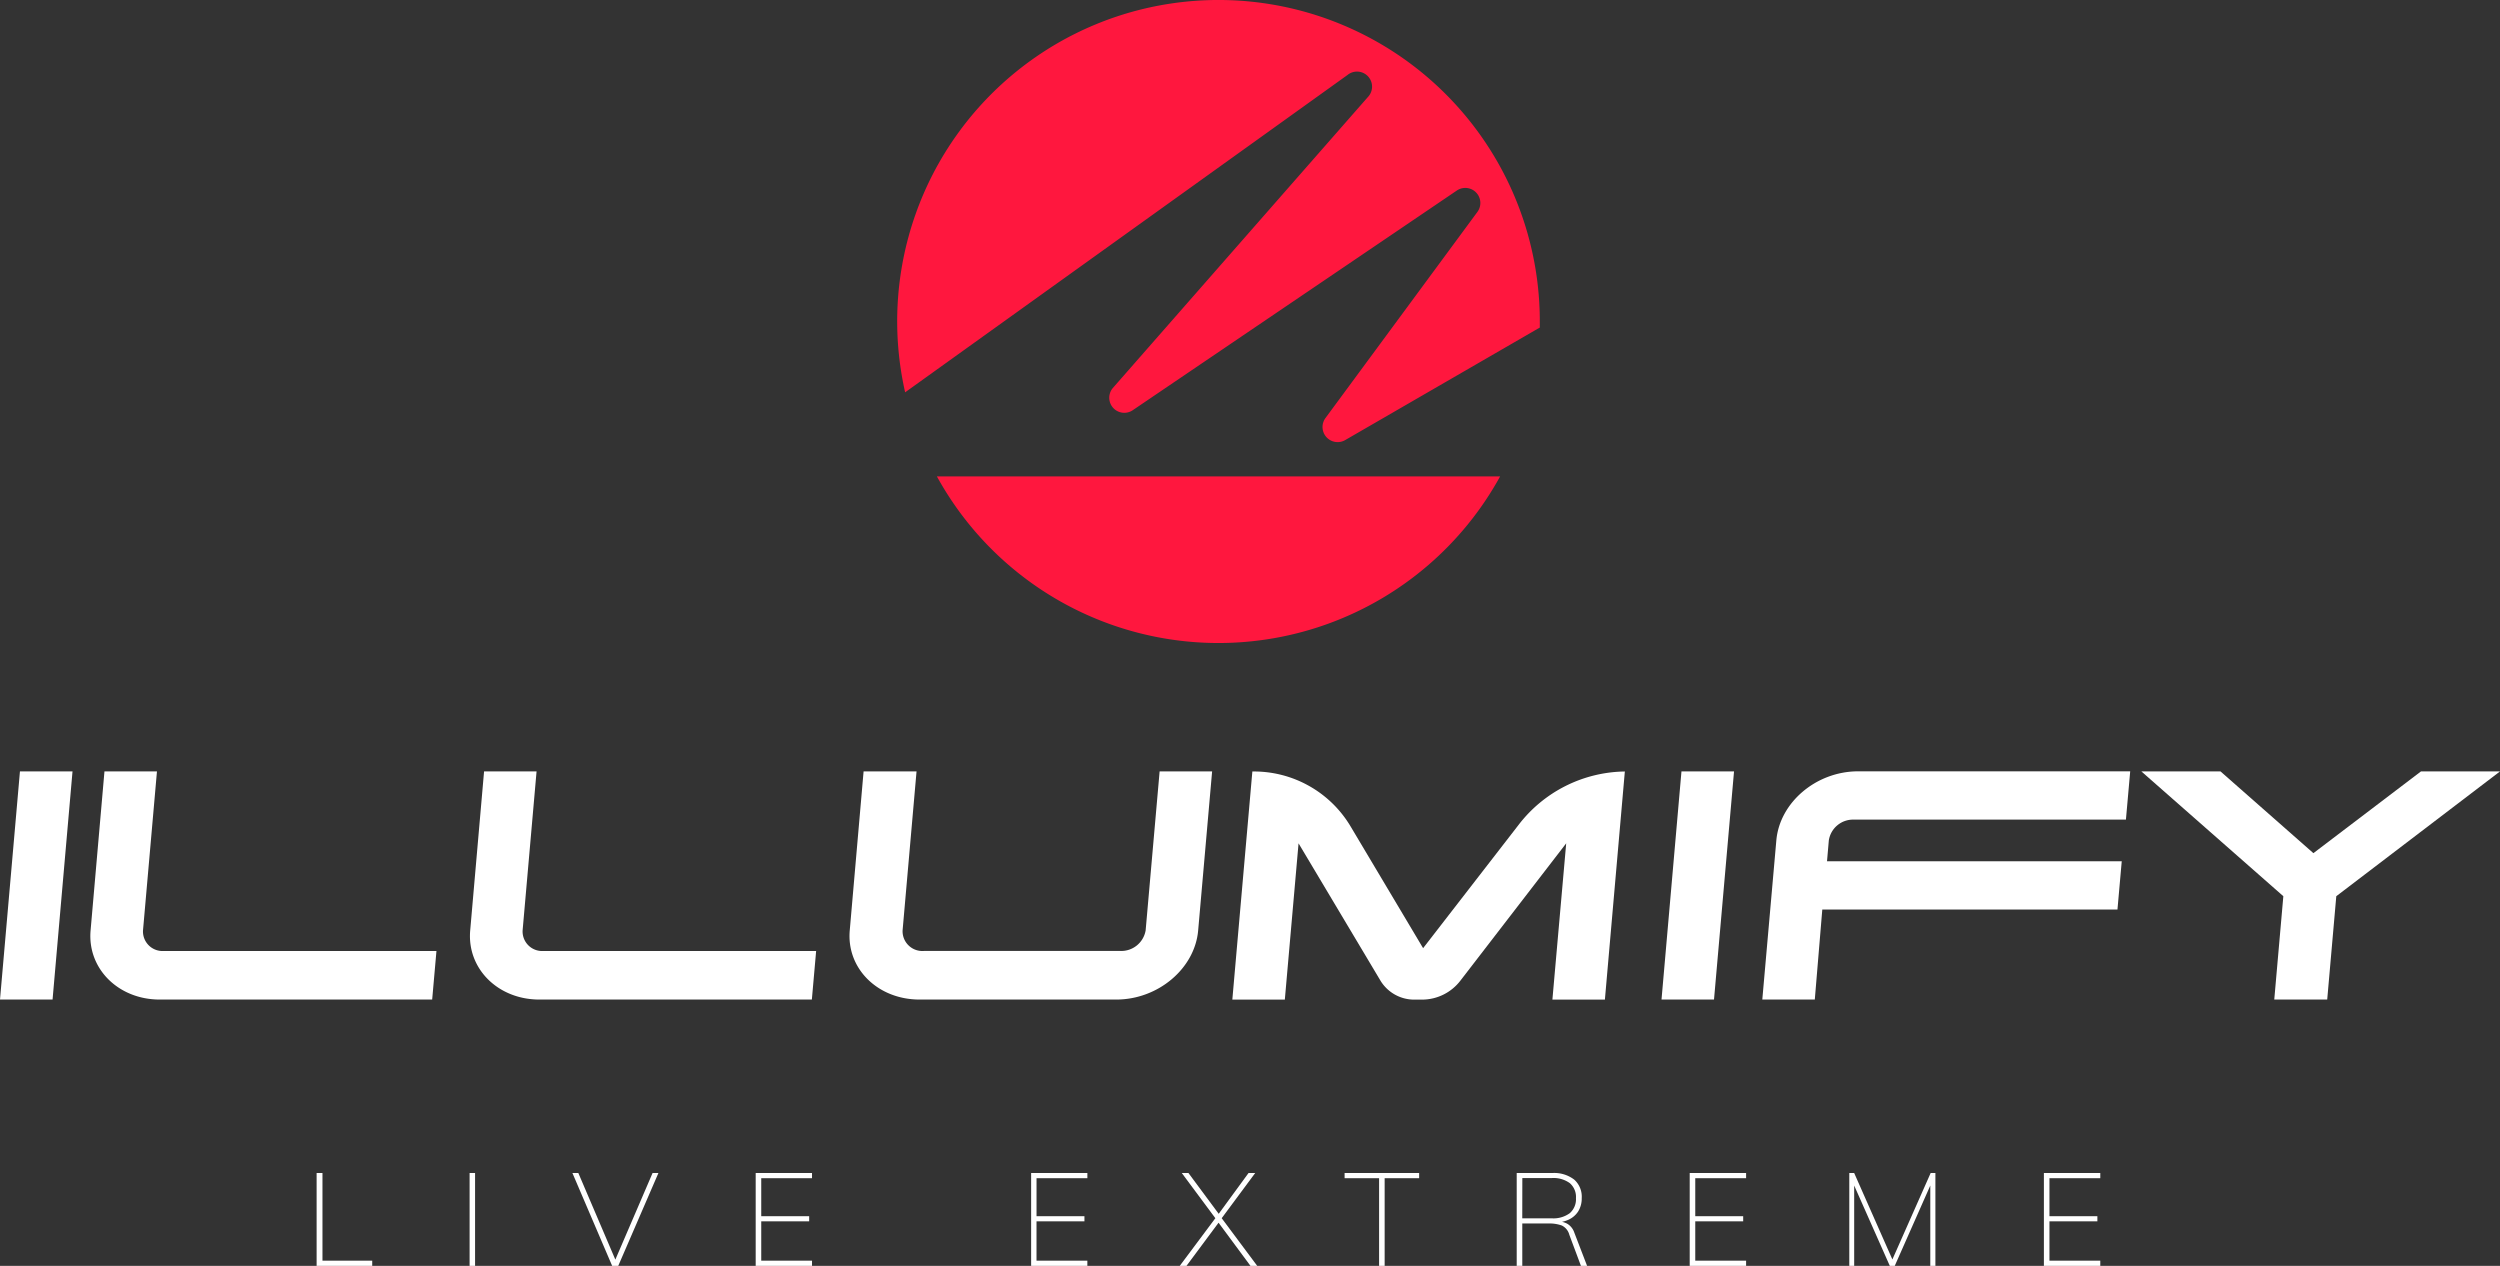 <svg xmlns="http://www.w3.org/2000/svg" width="211.059" height="106.868" viewBox="0 0 211.059 106.868">
  <rect x="0" y="0" width="211.059" height="106.868" fill="#333333" stroke="none"/>
  <g id="logo" transform="translate(0 -0.023)">
    <g id="Livello_1" data-name="Livello 1" transform="translate(0 -0.042)">
      <path id="Tracciato_64" data-name="Tracciato 64" d="M0,122.189H4.438L6.122,102.93H1.684Z" transform="translate(0 -37.738)" fill="#fff"/>
      <path id="Tracciato_65" data-name="Tracciato 65" d="M16.493,116.352l1.178-13.422H13.239l-1.171,13.422c-.285,3.216,2.336,5.837,5.831,5.837H40.906l.361-4.1H18.253a1.652,1.652,0,0,1-1.76-1.735Z" transform="translate(-4.42 -37.738)" fill="#fff"/>
      <path id="Tracciato_66" data-name="Tracciato 66" d="M67.113,116.352l1.178-13.422H63.859l-1.171,13.422c-.285,3.216,2.336,5.837,5.837,5.837H91.532l.361-4.1H68.873a1.652,1.652,0,0,1-1.76-1.735Z" transform="translate(-22.992 -37.738)" fill="#fff"/>
      <path id="Tracciato_67" data-name="Tracciato 67" d="M138.28,116.352a2.089,2.089,0,0,1-2.121,1.735H119.553a1.671,1.671,0,0,1-1.792-1.735l1.178-13.422h-4.47L113.3,116.352c-.285,3.216,2.361,5.837,5.894,5.837H135.8c3.533,0,6.635-2.621,6.914-5.837l1.178-13.422h-4.432Z" transform="translate(-41.561 -37.738)" fill="#fff"/>
      <path id="Tracciato_68" data-name="Tracciato 68" d="M221.56,122.189h4.432l1.69-19.259h-4.438Z" transform="translate(-81.289 -37.738)" fill="#fff"/>
      <path id="Tracciato_69" data-name="Tracciato 69" d="M236.184,108.757,235,122.185h4.432l.633-7.6h24.919l.361-4.077H240.464l.152-1.76a2.07,2.07,0,0,1,2.1-1.754h22.982l.361-4.077H243.072C239.552,102.926,236.462,105.541,236.184,108.757Z" transform="translate(-86.22 -37.734)" fill="#fff"/>
      <path id="Tracciato_70" data-name="Tracciato 70" d="M309.152,102.93l-9.079,6.9-7.806-6.869-.038-.032H285.55l11.985,10.535-.766,8.724h4.47l.766-8.724,13.821-10.535Z" transform="translate(-104.767 -37.738)" fill="#fff"/>
      <path id="Tracciato_71" data-name="Tracciato 71" d="M188.489,107.45l-8.053,10.4-6.154-10.332a9.5,9.5,0,0,0-8.262-4.584h0l-1.69,19.259h4.432l1.159-13.194,6.926,11.611a3.33,3.33,0,0,0,2.919,1.583h.6a4.084,4.084,0,0,0,3.223-1.608l8.927-11.586-1.165,13.194h4.432l1.684-19.259h0A11.5,11.5,0,0,0,188.489,107.45Z" transform="translate(-60.292 -37.737)" fill="#fff"/>
      <path id="Tracciato_72" data-name="Tracciato 72" d="M42.22,164.318V156.48h.494v7.4h4.2v.437Z" transform="translate(-15.49 -57.385)" fill="#fff"/>
      <path id="Tracciato_73" data-name="Tracciato 73" d="M62.62,164.318V156.48h.462v7.838Z" transform="translate(-22.975 -57.385)" fill="#fff"/>
      <path id="Tracciato_74" data-name="Tracciato 74" d="M79.685,164.318,76.33,156.48h.5l3.248,7.6h-.247l3.267-7.6h.494L80.2,164.318Z" transform="translate(-28.005 -57.385)" fill="#fff"/>
      <path id="Tracciato_75" data-name="Tracciato 75" d="M100.77,164.318V156.48h4.755v.437h-4.286v3.21h4.046v.431h-4.046v3.324h4.286v.437Z" transform="translate(-36.972 -57.385)" fill="#fff"/>
      <path id="Tracciato_76" data-name="Tracciato 76" d="M137.5,164.318V156.48h4.748v.437h-4.292v3.21H142v.431h-4.046v3.324h4.292v.437Z" transform="translate(-50.448 -57.385)" fill="#fff"/>
      <path id="Tracciato_77" data-name="Tracciato 77" d="M157.32,164.318l3.045-4.077v.108l-2.874-3.868h.563l2.621,3.533h-.133l2.583-3.533h.563l-2.868,3.868v-.108l3.039,4.077h-.57l-2.811-3.8h.234l-2.824,3.8Z" transform="translate(-57.72 -57.385)" fill="#fff"/>
      <path id="Tracciato_78" data-name="Tracciato 78" d="M182.212,164.318v-7.4H179.3v-.437h6.293v.437h-2.912v7.4Z" transform="translate(-65.784 -57.385)" fill="#fff"/>
      <path id="Tracciato_79" data-name="Tracciato 79" d="M202.25,164.315v-7.838h3.007a2.767,2.767,0,0,1,1.849.557,1.931,1.931,0,0,1,.633,1.564,2.051,2.051,0,0,1-.3,1.121,1.9,1.9,0,0,1-.817.7,2.729,2.729,0,0,1-1.184.241l.234-.089h.089a1.507,1.507,0,0,1,.791.209,1.386,1.386,0,0,1,.563.734l1.076,2.8h-.519l-.981-2.627a1.209,1.209,0,0,0-.633-.779,3.064,3.064,0,0,0-1.108-.171h-2.229v3.577Zm.469-4.014h2.488a2.33,2.33,0,0,0,1.526-.437,1.557,1.557,0,0,0,.519-1.266,1.538,1.538,0,0,0-.519-1.266,2.33,2.33,0,0,0-1.526-.43h-2.482Z" transform="translate(-74.204 -57.381)" fill="#fff"/>
      <path id="Tracciato_80" data-name="Tracciato 80" d="M225.32,164.318V156.48h4.761v.437h-4.292v3.21h4.046v.431h-4.046v3.324h4.292v.437Z" transform="translate(-82.669 -57.385)" fill="#fff"/>
      <path id="Tracciato_81" data-name="Tracciato 81" d="M246.6,164.318V156.48h.412l3.381,7.648h-.31l3.387-7.648h.4v7.838h-.431v-7.382h.266l-3.267,7.382h-.418l-3.279-7.395h.272v7.395Z" transform="translate(-90.476 -57.385)" fill="#fff"/>
      <path id="Tracciato_82" data-name="Tracciato 82" d="M272.55,164.318V156.48h4.761v.437h-4.292v3.21h4.046v.431h-4.046v3.324h4.292v.437Z" transform="translate(-99.997 -57.385)" fill="#fff"/>
      <g id="rosso">
        <path id="Tracciato_104" data-name="Tracciato 104" d="M175.792,6.221a1.271,1.271,0,0,1,1.716,1.87L155.977,32.654a1.271,1.271,0,0,0,1.65,1.892l27.39-18.566a1.271,1.271,0,0,1,1.738,1.81L173.921,35.2a1.276,1.276,0,0,0,1.65,1.859l16.459-9.517v-.468a27.126,27.126,0,1,0-53.581,5.936Z" transform="translate(-62.034 0.176)" fill="#ff173e"/>
        <path id="Tracciato_105" data-name="Tracciato 105" d="M173.026,73H143.87a27.126,27.126,0,0,0,47.551,0Z" transform="translate(-64.775 -32.716)" fill="#ff173e"/>
      </g>
    </g>
  </g>
</svg>
